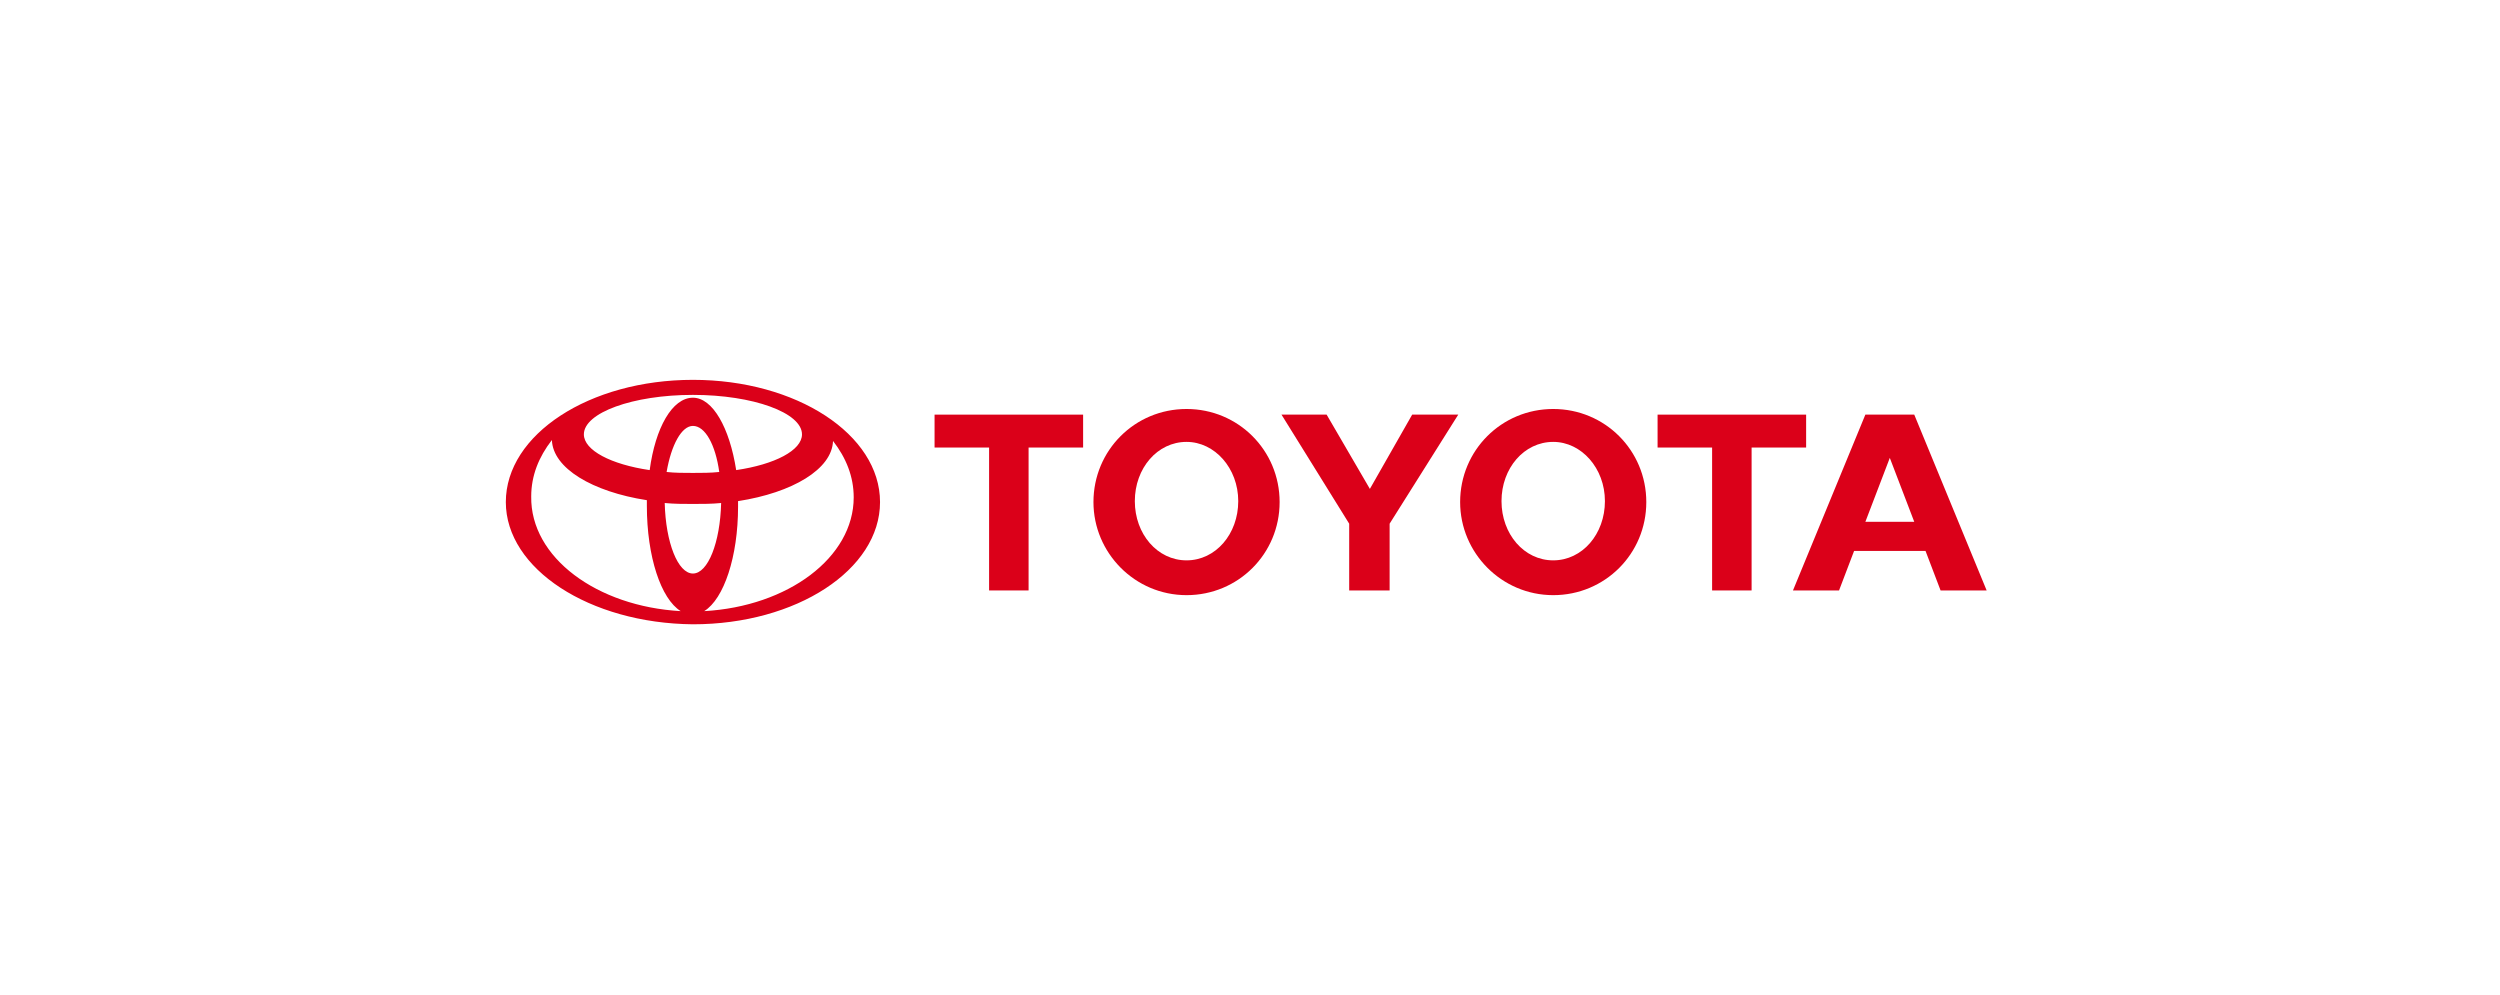 <?xml version="1.0" encoding="utf-8"?>
<!-- Generator: Adobe Illustrator 27.9.0, SVG Export Plug-In . SVG Version: 6.00 Build 0)  -->
<svg version="1.1" id="图层_1" xmlns="http://www.w3.org/2000/svg" xmlns:xlink="http://www.w3.org/1999/xlink" x="0px" y="0px"
	 viewBox="0 0 265.9 105.8" style="enable-background:new 0 0 265.9 105.8;" xml:space="preserve">
<style type="text/css">
	.st0{fill-rule:evenodd;clip-rule:evenodd;fill:#DB0019;}
</style>
<g id="g18_00000031919727611920145620000012615713701672543628_">
	<g>
		<path id="path4_00000147920998694410408810000002241302855215256762_" class="st0" d="M72.4,65c-2.1-1.3-3.6-5.8-3.6-11.2
			c0-0.2,0-0.4,0-0.6l0,0l0,0l0,0c-5.8-0.9-10-3.4-10.1-6.4l0,0l0,0l0,0c-1.4,1.8-2.2,3.8-2.2,6C56.4,59.3,63.5,64.5,72.4,65
			L72.4,65L72.4,65L72.4,65L72.4,65z M53.8,53.4c0-7.2,8.9-13,19.9-13c11,0,19.9,5.8,19.9,13s-8.9,13-19.9,13
			C62.7,66.3,53.8,60.5,53.8,53.4L53.8,53.4L53.8,53.4L53.8,53.4z M73.7,42.3c2.1,0,3.9,3.2,4.6,7.7l0,0l0,0l0,0
			c4.1-0.6,7-2.1,7-3.8c0-2.3-5.2-4.2-11.6-4.2c-6.4,0-11.6,1.9-11.6,4.2c0,1.7,2.9,3.2,7,3.8l0,0l0,0l0,0
			C69.7,45.5,71.5,42.3,73.7,42.3L73.7,42.3L73.7,42.3L73.7,42.3z M74.9,65c8.9-0.5,15.9-5.7,15.9-12.1c0-2.2-0.8-4.2-2.2-6l0,0l0,0
			l0,0c-0.1,3-4.3,5.5-10.1,6.4l0,0l0,0l0,0c0,0.2,0,0.4,0,0.6C78.5,59.2,77,63.7,74.9,65L74.9,65L74.9,65L74.9,65L74.9,65z
			 M73.7,50.3c0.9,0,1.9,0,2.8-0.1l0,0l0,0l0,0c-0.4-2.9-1.5-4.9-2.8-4.9c-1.2,0-2.3,2-2.8,4.9l0,0l0,0l0,0
			C71.8,50.3,72.7,50.3,73.7,50.3L73.7,50.3L73.7,50.3L73.7,50.3z M73.7,61c1.6,0,2.9-3.3,3-7.5l0,0l0,0l0,0c-1,0.1-2,0.1-3,0.1
			c-1,0-2,0-3-0.1l0,0l0,0l0,0C70.8,57.7,72.1,61,73.7,61L73.7,61L73.7,61L73.7,61z"/>
		<path id="path6_00000035494635951535055320000000737951612176787369_" class="st0" d="M155.3,53.4c0-5.5,4.4-9.9,9.9-9.9
			c5.5,0,9.9,4.4,9.9,9.9c0,5.5-4.4,9.9-9.9,9.9C159.7,63.3,155.3,58.8,155.3,53.4L155.3,53.4L155.3,53.4L155.3,53.4z M165.2,59.6
			c3.1,0,5.5-2.8,5.5-6.3c0-3.5-2.5-6.3-5.5-6.3c-3.1,0-5.5,2.8-5.5,6.3S162.1,59.6,165.2,59.6L165.2,59.6L165.2,59.6L165.2,59.6z"
			/>
		<polygon id="polygon8_00000101803477866675591700000011837150774905183915_" class="st0" points="186.3,47.6 186.3,62.8 
			182.1,62.8 182.1,47.6 182.1,47.6 176.3,47.6 176.3,44.1 192.1,44.1 192.1,47.6 186.3,47.6 186.3,47.6 		"/>
		<path id="path10_00000031888783757878724640000006652054926114028691_" class="st0" d="M197.2,58.6L197.2,58.6l-1.6,4.2h-4.9
			l7.7-18.7h2.6h2.6l7.7,18.7h-4.9l-1.6-4.2l0,0H201H197.2L197.2,58.6L197.2,58.6z M201,55.5h2.6l0,0l-2.6-6.8h0l-2.6,6.8l0,0H201
			L201,55.5L201,55.5z"/>
		<polygon id="polygon12_00000183237885933625599820000002572775417989163443_" class="st0" points="109.4,47.6 109.4,62.8 
			105.2,62.8 105.2,47.6 105.2,47.6 99.4,47.6 99.4,44.1 115.2,44.1 115.2,47.6 109.4,47.6 109.4,47.6 		"/>
		<path id="path14_00000017508496223099232510000006467132043828488854_" class="st0" d="M116.3,53.4c0-5.5,4.4-9.9,9.9-9.9
			c5.5,0,9.9,4.4,9.9,9.9c0,5.5-4.4,9.9-9.9,9.9C120.7,63.3,116.3,58.8,116.3,53.4L116.3,53.4L116.3,53.4L116.3,53.4z M126.2,59.6
			c3.1,0,5.5-2.8,5.5-6.3c0-3.5-2.5-6.3-5.5-6.3c-3.1,0-5.5,2.8-5.5,6.3S123.1,59.6,126.2,59.6L126.2,59.6L126.2,59.6L126.2,59.6z"
			/>
		<polygon id="polygon16_00000148623549827329354380000005460521813859897529_" class="st0" points="145.7,62.8 147.8,62.8 
			147.8,55.8 147.8,55.7 155.1,44.1 150.2,44.1 145.7,52 141.1,44.1 136.3,44.1 143.5,55.7 143.5,55.8 143.5,62.8 145.7,62.8 		"/>
	</g>
</g>
</svg>
